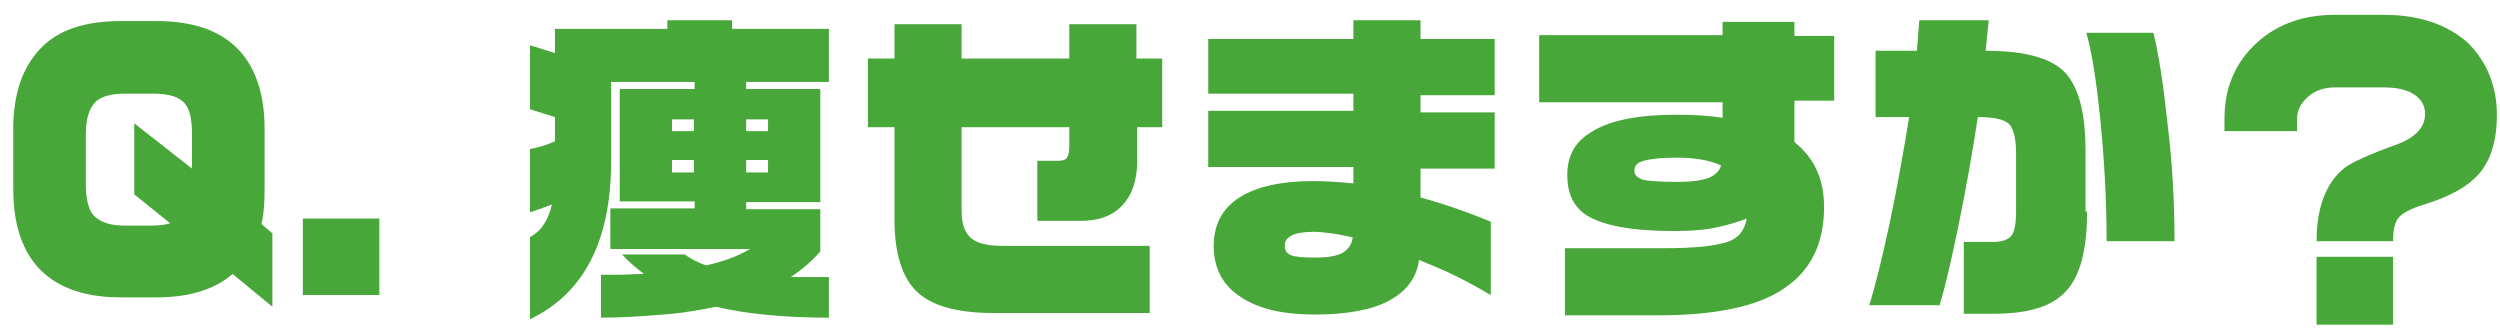 <?xml version="1.0" encoding="utf-8"?>
<!-- Generator: Adobe Illustrator 21.1.0, SVG Export Plug-In . SVG Version: 6.00 Build 0)  -->
<svg version="1.1" id="レイヤー_1" xmlns="http://www.w3.org/2000/svg" xmlns:xlink="http://www.w3.org/1999/xlink" x="0px"
	 y="0px" viewBox="0 0 320.3 43" style="enable-background:new 0 0 320.3 43;" xml:space="preserve">
<style type="text/css">
	.st0{enable-background:new    ;}
	.st1{fill:#47A738;}
</style>
<g class="st0">
	<path class="st1" d="M34.9,39.3l-5.1-4.2c-2.3,2-5.6,3-9.7,3h-4.6c-4.6,0-8-1.2-10.3-3.5c-2.3-2.3-3.5-5.8-3.5-10.3v-7.8
		c0-4.5,1.2-7.9,3.5-10.3c2.3-2.4,5.7-3.5,10.3-3.5h4.6c4.6,0,8,1.2,10.3,3.5c2.3,2.3,3.5,5.8,3.5,10.3v7.8c0,1.7-0.1,3.1-0.4,4.4
		l1.4,1.2V39.3z M24.6,21.6v-4.5c0-1.8-0.3-3.1-0.9-3.8c-0.7-0.9-2.1-1.3-4-1.3H16c-1.9,0-3.2,0.4-3.9,1.2c-0.7,0.8-1.1,2.1-1.1,3.9
		v6.6c0,1.7,0.3,3,0.9,3.8c0.8,0.9,2.1,1.4,4,1.4h3.6c0.9,0,1.7-0.1,2.3-0.3l-4.6-3.7v-9.1L24.6,21.6z"/>
	<path class="st1" d="M48.6,37.8h-9.8V28h9.8V37.8z"/>
	<path class="st1" d="M85.5,3.7V2.6h8.3v1.1h12.4v6.8H95.6v0.9h9.5v14.5h-9.5v0.9h9.5v5.4c-1,1.2-2.3,2.3-3.8,3.3l4.9,0v5.2
		c-5.8,0-10.7-0.5-14.5-1.4c-1.9,0.4-4.1,0.8-6.7,1s-5.2,0.4-8,0.4v-5.5c0.7,0,1.5,0,2.4,0c0.9,0,1.9-0.1,3.1-0.1
		c-0.9-0.7-1.9-1.5-2.8-2.5h8c0.9,0.6,1.8,1.1,2.8,1.4c2.2-0.5,4.1-1.2,5.6-2.1H78.2v-5.2h10.8v-0.9h-9.6V11.4h9.6v-0.9H78.3v10.1
		c0,10.3-3.5,17-10.4,20.3V30.4c0.8-0.5,1.4-1,1.8-1.7c0.4-0.6,0.8-1.5,1-2.5c-1,0.4-1.9,0.7-2.8,1v-8.1c1-0.2,2.1-0.5,3.2-1v-3.1
		l-3.2-1V5.8l3.2,1V3.7H85.5z M86.1,16.8h2.8v-1.5h-2.8V16.8z M86.1,22.1h2.8v-1.6h-2.8V22.1z M95.6,16.8h2.8v-1.5h-2.8V16.8z
		 M95.6,22.1h2.8v-1.6h-2.8V22.1z"/>
	<path class="st1" d="M149,16.3h-3.3v4.3c0,2.4-0.6,4.3-1.9,5.7c-1.3,1.4-3.1,2-5.4,2h-5.5v-7.7h2.6c0.6,0,1-0.1,1.2-0.4
		c0.2-0.3,0.3-0.8,0.3-1.5v-2.4h-13.8V27c0,1.7,0.4,2.8,1.2,3.5c0.8,0.7,2.2,1,4.1,1h18.8v8.6h-20.1c-4.5,0-7.8-0.9-9.7-2.7
		s-2.9-4.9-2.9-9.3V16.3h-3.4V7.5h3.4V3.1h8.6v4.4H137V3.1h8.6v4.4h3.3V16.3z"/>
	<path class="st1" d="M191.5,21.6H182v3.7c3.3,0.9,6.3,2,9,3.1v9.4c-1.2-0.7-2.6-1.5-4.2-2.3c-1.6-0.8-3.3-1.5-5-2.2
		c-0.3,2.3-1.6,4-3.8,5.2c-2.2,1.2-5.4,1.8-9.6,1.8c-3.9,0-7-0.7-9.2-2.1c-2.5-1.5-3.7-3.8-3.7-6.7c0-2.7,1.1-4.8,3.3-6.2
		c2.2-1.4,5.4-2.1,9.4-2.1c1.5,0,3.3,0.1,5.2,0.3v-2.1h-18.6v-7.2h18.6v-2.2h-18.6V5h18.6V2.6h8.6V5h9.5v7.2H182v2.2h9.5V21.6z
		 M173.3,30.4c-1-0.2-1.9-0.4-2.7-0.5c-0.8-0.1-1.5-0.2-2.2-0.2c-2.6,0-3.8,0.6-3.8,1.8c0,0.6,0.3,1,0.8,1.2c0.5,0.2,1.5,0.3,3,0.3
		c1.7,0,2.9-0.2,3.6-0.6C172.8,31.9,173.2,31.3,173.3,30.4z"/>
	<path class="st1" d="M235,12.9h-5.1v5.3c2.5,2,3.8,4.7,3.8,8.3c0,4.7-1.7,8.2-5.2,10.5c-3.4,2.3-8.8,3.4-16.1,3.4h-11.9v-8.6h12.8
		c3.9,0,6.5-0.3,8-0.8s2.2-1.5,2.5-3c-1.3,0.5-2.7,0.9-4.2,1.2c-1.5,0.3-3.2,0.4-5.2,0.4c-5.3,0-9-0.7-11.1-2
		c-1.7-1.1-2.5-2.8-2.5-5.2c0-2.3,0.9-4.1,2.8-5.3c2.3-1.6,6-2.4,11.2-2.4c2.1,0,4.1,0.1,5.9,0.4v-2h-23.5V4.5h23.5V2.8h9.2v1.8h5.1
		V12.9z M220.5,21.2c-1.5-0.7-3.4-1-5.6-1c-2.3,0-3.8,0.2-4.6,0.5c-0.6,0.2-0.9,0.6-0.9,1.2c0,0.5,0.3,0.8,1,1.1
		c0.7,0.2,2.2,0.3,4.7,0.3c1.7,0,3-0.2,3.8-0.5C219.8,22.4,220.3,21.9,220.5,21.2z"/>
	<path class="st1" d="M267.4,27.1c0,4.9-0.9,8.3-2.7,10.2c-1.8,2-4.9,2.9-9.3,2.9h-3.8v-9.2h3.8c1.1,0,1.9-0.3,2.3-0.8
		c0.4-0.5,0.6-1.6,0.6-3.1v-7.4c0-1.9-0.3-3.1-0.8-3.7c-0.6-0.7-2-1-4.1-1c-0.7,4.6-1.5,9.1-2.4,13.5c-0.9,4.4-1.7,8-2.5,10.6h-9
		c0.7-2.3,1.6-5.8,2.6-10.5c1-4.7,1.8-9.3,2.5-13.6h-4.3V6.5h5.3l0.3-3.9h8.9l-0.4,3.9c5.4,0,9,1.1,10.6,3.3c1.5,2,2.2,5.2,2.2,9.5
		V27.1z M278.6,30.9h-8.7c0-5.3-0.3-10.4-0.8-15.5c-0.5-5-1.1-8.8-1.8-11.2h8.6c0.7,2.9,1.3,6.8,1.8,11.6
		C278.3,20.7,278.6,25.7,278.6,30.9z"/>
	<path class="st1" d="M319.9,14.7c0,3.4-0.8,6-2.5,7.8c-1.4,1.5-3.6,2.7-6.8,3.7c-1.7,0.5-2.8,1.1-3.3,1.7c-0.5,0.6-0.7,1.6-0.7,3
		h-9.8c0-4.3,1.2-7.5,3.6-9.4c0.9-0.7,3.1-1.7,6.7-3c2.4-0.9,3.6-2.2,3.6-3.9c0-1.1-0.5-1.9-1.4-2.5c-0.9-0.6-2.2-0.9-3.9-0.9h-6.3
		c-1.3,0-2.5,0.4-3.4,1.2c-0.9,0.8-1.4,1.7-1.4,2.8v1.6H285v-1.6c0-3.7,1.2-6.8,3.7-9.3c2.6-2.6,6.1-4,10.4-4h6.3
		c4.5,0,8.1,1.2,10.8,3.6C318.6,7.9,319.9,11,319.9,14.7z M306.6,41.6h-9.8v-8.7h9.8V41.6z"/>
</g>
</svg>
